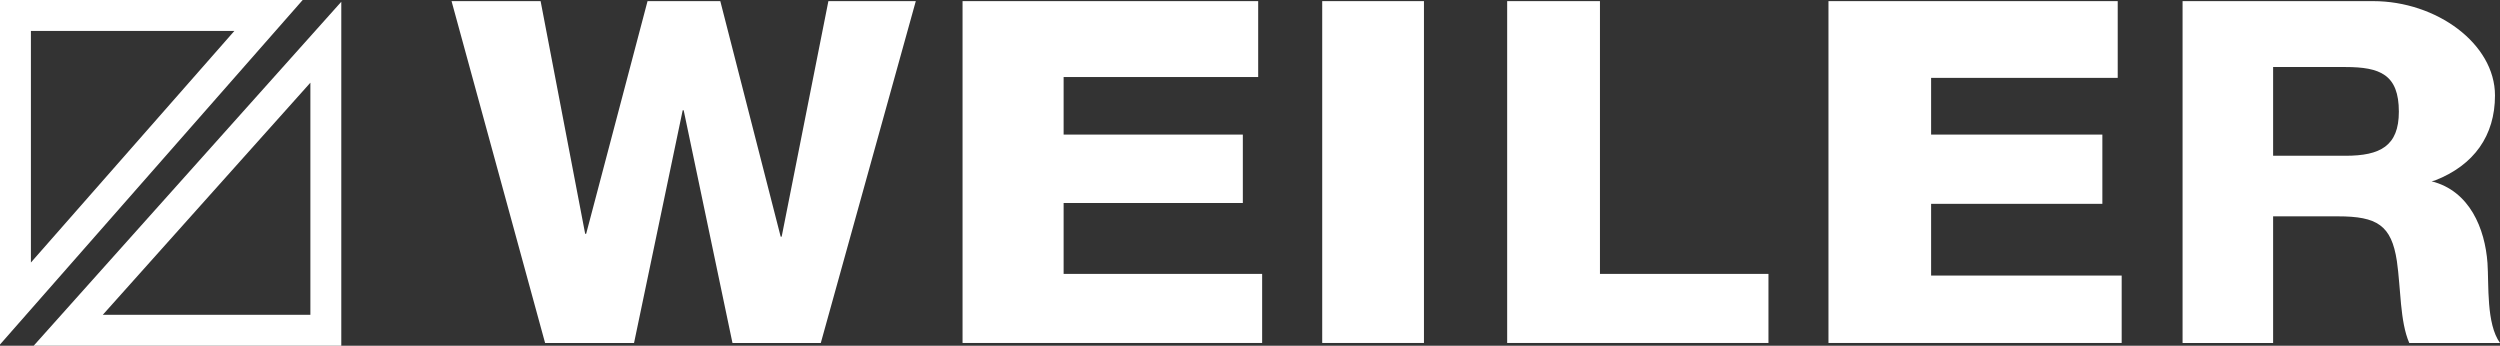 <?xml version="1.0" encoding="UTF-8"?> <svg xmlns="http://www.w3.org/2000/svg" xmlns:xlink="http://www.w3.org/1999/xlink" width="399.09" height="55.192" viewBox="0 0 399.09 55.192"><rect x="0" y="0" width="399.09" height="55.192" fill="#333333" stroke="none"/><defs><style> .cls-1, .cls-4 { fill: none; } .cls-2 { fill: #fff; } .cls-3 { clip-path: url(#clip-path); } .cls-4 { stroke: #fff; stroke-width: 4.934px; } </style><clipPath id="clip-path"><path id="Pfad_11" data-name="Pfad 11" class="cls-1" d="M0,0H399.09V-55.192H0Z"></path></clipPath></defs><g id="Gruppe_158" data-name="Gruppe 158" transform="translate(0 55.192)"><g id="Gruppe_9" data-name="Gruppe 9" transform="translate(132.241 -55.012)"><path id="Pfad_4" data-name="Pfad 4" class="cls-2" d="M0,0-7.458,37.6h-.159L-17.255,0H-28.87l-9.8,37.144h-.157L-45.94,0H-60.158l14.933,54.57h14.2l7.766-37.144h.158l7.789,37.144h14.1L13.954,0Z"></path></g><g id="Gruppe_10" data-name="Gruppe 10" transform="translate(153.658 -55.012)"><path id="Pfad_5" data-name="Pfad 5" class="cls-2" d="M0,0V54.57H47.825V43.544H16.133V32.225h28.61V21.305H16.133V12.117h31.06V0Z"></path></g><path id="Pfad_6" data-name="Pfad 6" class="cls-2" d="M211.073-.442h16.241v-54.57H211.073Z"></path><g id="Gruppe_11" data-name="Gruppe 11" transform="translate(240.598 -55.012)"><path id="Pfad_7" data-name="Pfad 7" class="cls-2" d="M0,0V54.57H41.712V43.544h-26.9V0Z"></path></g><g id="Gruppe_12" data-name="Gruppe 12" transform="translate(291.89 -55.012)"><path id="Pfad_8" data-name="Pfad 8" class="cls-2" d="M0,0V54.57H46.805V43.809H16.384V32.359H43.723V21.305H16.384V12.251H46.173V0Z"></path></g><g id="Gruppe_15" data-name="Gruppe 15" class="cls-3"><g id="Gruppe_13" data-name="Gruppe 13" transform="translate(362.871 -30.326)"><path id="Pfad_9" data-name="Pfad 9" class="cls-2" d="M0,0H11.541c5.53,0,8.532-1.534,8.532-7.036,0-5.931-3-7.13-8.532-7.13H0ZM-14.454-24.686h30.42c10.112,0,19.453,6.8,19.453,15.056,0,6.42-3.345,11.128-9.586,13.573l-.534.134c6.083,1.528,8.527,7.547,8.923,13.049.237,3.44-.215,9.7,2,12.758H21.734c-1.5-3.439-1.345-8.714-1.976-13.069-.869-5.732-3.161-7.145-9.4-7.145H0V29.884H-14.454Z"></path></g><g id="Gruppe_14" data-name="Gruppe 14" transform="translate(2.467 -6.739)"><path id="Pfad_10" data-name="Pfad 10" class="cls-4" d="M0,0V-45.985H40.4ZM49.549-41.713V4.272H8.423Z"></path></g></g></g></svg> 
